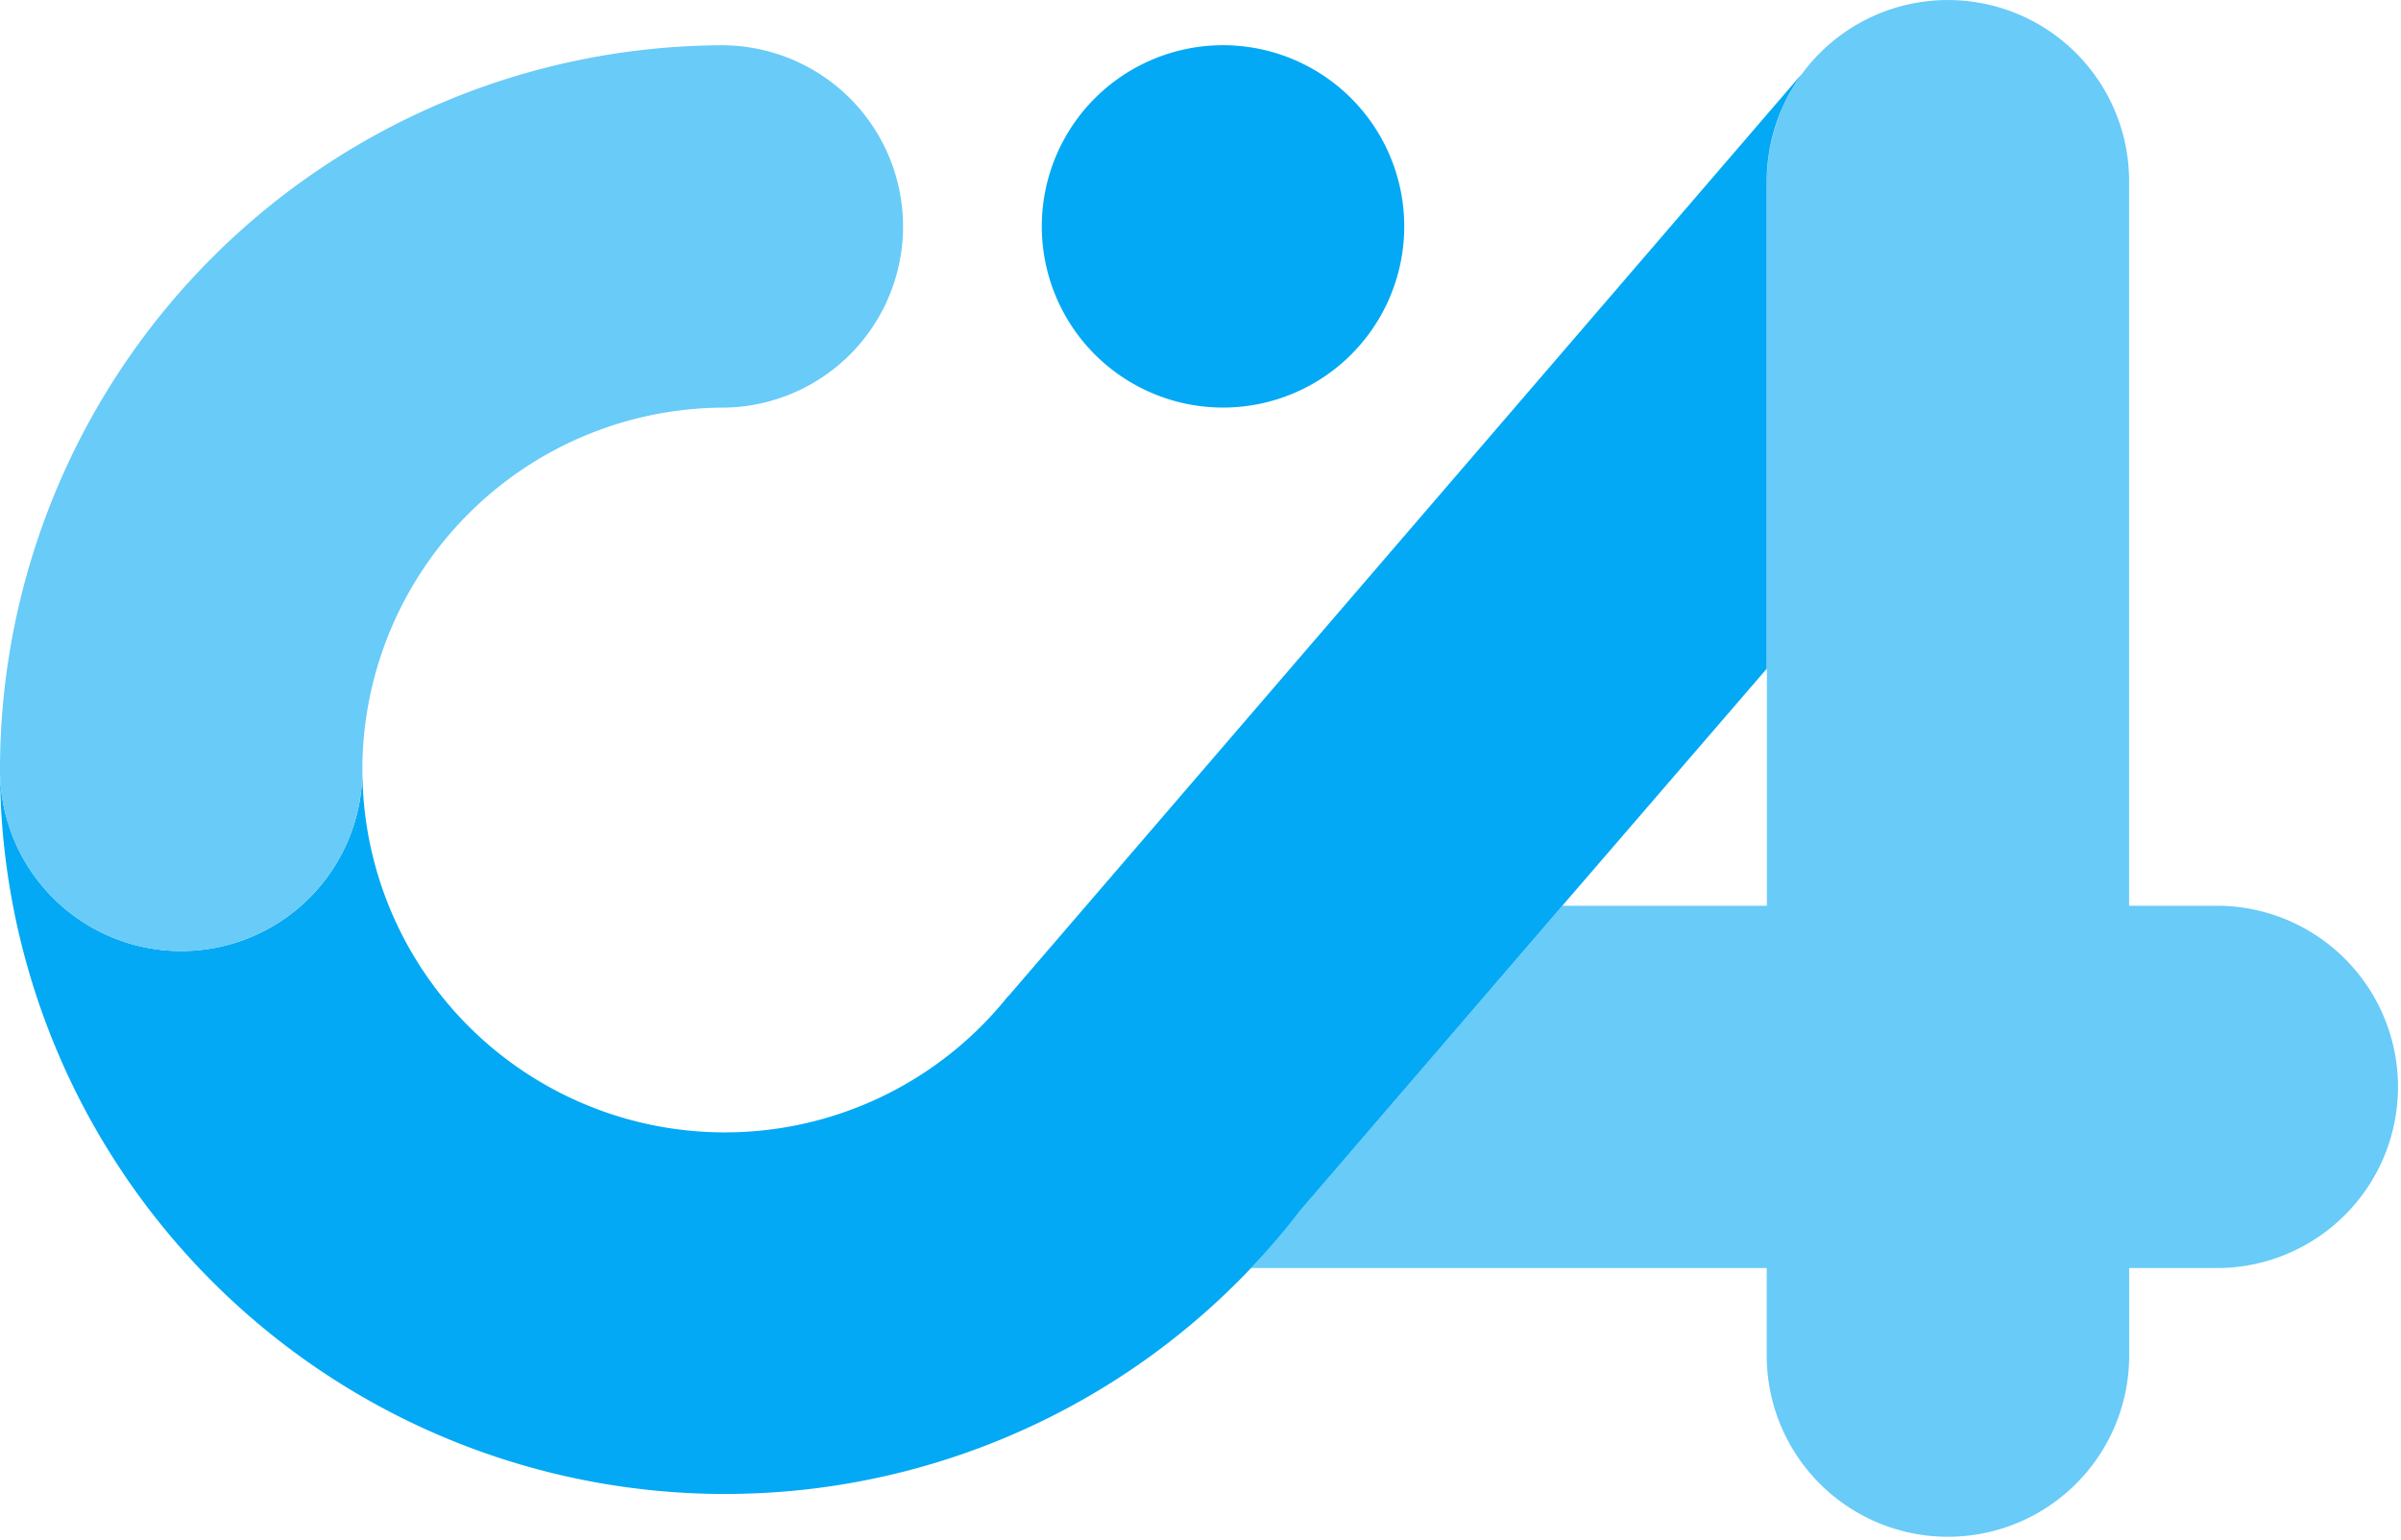 <svg xmlns="http://www.w3.org/2000/svg" xmlns:xlink="http://www.w3.org/1999/xlink" width="50" height="32.075" viewBox="0 0 50 32.075">
  <defs>
    <clipPath id="clip-path">
      <rect id="長方形_3468" data-name="長方形 3468" width="50" height="32.075" fill="none"/>
    </clipPath>
  </defs>
  <g id="グループ_9712" data-name="グループ 9712" clip-path="url(#clip-path)">
    <path id="パス_6387" data-name="パス 6387" d="M56.748,5.913a3.774,3.774,0,1,0-3.773,3.773,3.773,3.773,0,0,0,3.773-3.773" transform="translate(-27.505 -1.196)" fill="#03a9f4"/>
    <path id="パス_6388" data-name="パス 6388" d="M79.255,18.868H77.366l0-15.094a3.773,3.773,0,0,0-6.824-2.22h0c-.037.05-.07.1-.1.154a3.772,3.772,0,0,0-.619,2.066V18.868H65.562l-5.451,6.341a15.17,15.17,0,0,1-1.03,1.206H69.82V28.3a3.774,3.774,0,0,0,7.547,0V26.415h1.886a3.774,3.774,0,0,0,0-7.547" transform="translate(-33.028 0)" fill="#68cbf8"/>
    <path id="パス_6389" data-name="パス 6389" d="M21,22.72l-.01.005A7.548,7.548,0,0,1,7.547,18.008h0a3.773,3.773,0,0,1-7.546,0H0a15.1,15.1,0,0,0,27.083,9.171l5.451-6.34L36.792,15.9V5.744a3.771,3.771,0,0,1,.618-2.066c.034-.052.067-.1.1-.154h0Z" transform="translate(0 -1.97)" fill="#03a9f4"/>
    <path id="パス_6390" data-name="パス 6390" d="M15.094,2.139h0A15.094,15.094,0,0,0,0,17.186v.048H0a3.773,3.773,0,0,0,7.546,0h0a7.547,7.547,0,0,1,7.547-7.547,3.774,3.774,0,0,0,0-7.547" transform="translate(0 -1.196)" fill="#68cbf8"/>
  </g>
</svg>

